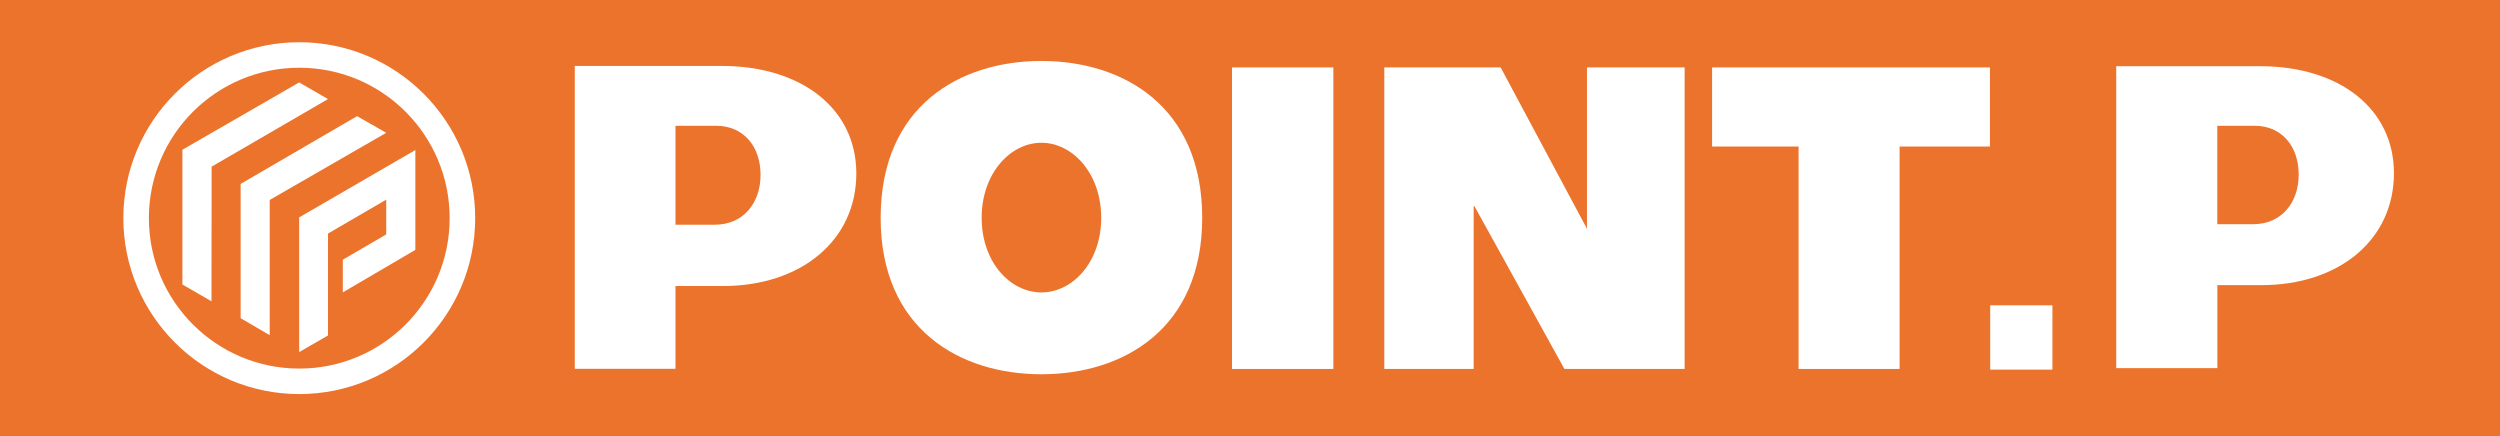 <?xml version="1.0" encoding="UTF-8"?>
<svg xmlns="http://www.w3.org/2000/svg" xmlns:xlink="http://www.w3.org/1999/xlink" width="566.93pt" height="98.88pt" viewBox="0 0 566.93 98.88" version="1.1">
<rect x="0" y="0" width="566.93" height="98.88" fill="#333333" stroke="none"/>
<defs>
<clipPath id="clip1">
  <path d="M 0 0 L 566.93 0 L 566.93 98.879 L 0 98.879 Z M 0 0 "/>
</clipPath>
</defs>
<g id="surface1">
<g clip-path="url(#clip1)" clip-rule="nonzero">
<path style=" stroke:none;fill-rule:nonzero;fill:rgb(92.548%,45.097%,17.255%);fill-opacity:1;" d="M 0 98.879 L 566.93 98.879 L 566.93 0 L 0 0 Z M 0 98.879 "/>
</g>
<path style=" stroke:none;fill-rule:nonzero;fill:rgb(100%,100%,100%);fill-opacity:1;" d="M 479.898 15.012 L 512.539 15.012 C 530.461 15.012 542.879 24.621 542.879 39.281 C 542.879 54.352 530.461 64.664 512.793 64.664 L 502.836 64.664 L 502.836 83.484 L 479.898 83.484 Z M 510.965 50.84 C 517.387 50.84 521.277 45.953 521.277 39.582 C 521.277 33.211 517.465 28.523 511.301 28.523 L 502.824 28.523 L 502.824 50.84 "/>
<path style=" stroke:none;fill-rule:nonzero;fill:rgb(100%,100%,100%);fill-opacity:1;" d="M 451.324 83.816 L 465.434 83.816 L 465.434 69.238 L 451.324 69.238 Z M 451.324 83.816 "/>
<path style=" stroke:none;fill-rule:nonzero;fill:rgb(100%,100%,100%);fill-opacity:1;" d="M 130.344 14.953 L 163.691 14.953 C 181.703 14.953 194.191 24.609 194.191 39.336 C 194.191 54.488 181.703 64.863 163.945 64.863 L 153.18 64.863 L 153.18 83.641 L 130.344 83.641 Z M 162.109 50.957 C 168.559 50.957 172.473 46.043 172.473 39.652 C 172.473 33.242 168.648 28.531 162.441 28.531 L 153.18 28.531 L 153.18 50.957 "/>
<path style=" stroke:none;fill-rule:nonzero;fill:rgb(100%,100%,100%);fill-opacity:1;" d="M 222.613 49.395 C 222.613 59.445 229.086 66.316 236.164 66.316 C 243.242 66.316 249.723 59.445 249.723 49.395 C 249.723 39.348 243.242 32.375 236.164 32.375 C 229.086 32.375 222.613 39.348 222.613 49.395 M 272.629 49.395 C 272.629 74.625 254.695 84.871 236.164 84.871 C 217.629 84.871 199.707 74.625 199.707 49.395 C 199.707 24.078 217.629 13.824 236.164 13.824 C 254.695 13.824 272.629 24.078 272.629 49.395 "/>
<path style=" stroke:none;fill-rule:nonzero;fill:rgb(100%,100%,100%);fill-opacity:1;" d="M 279.387 83.668 L 302.363 83.668 L 302.363 15.289 L 279.387 15.289 Z M 279.387 83.668 "/>
<path style=" stroke:none;fill-rule:nonzero;fill:rgb(100%,100%,100%);fill-opacity:1;" d="M 313.922 15.289 L 340.305 15.289 L 360.438 52.914 L 359.879 52.914 L 359.879 15.289 L 382.027 15.289 L 382.027 83.668 L 354.766 83.668 L 334.363 46.762 L 334.188 46.762 L 334.188 83.668 L 313.922 83.668 "/>
<path style=" stroke:none;fill-rule:nonzero;fill:rgb(100%,100%,100%);fill-opacity:1;" d="M 388.254 15.289 L 451.266 15.289 L 451.266 33.23 L 430.773 33.23 L 430.773 83.668 L 407.867 83.668 L 407.867 33.23 L 388.254 33.23 "/>
<path style=" stroke:none;fill-rule:nonzero;fill:rgb(100%,100%,100%);fill-opacity:1;" d="M 47.988 37.793 L 74.379 22.465 L 67.84 18.691 L 41.363 33.961 L 41.363 64.516 L 47.961 68.324 "/>
<path style=" stroke:none;fill-rule:nonzero;fill:rgb(100%,100%,100%);fill-opacity:1;" d="M 61.164 76.012 L 54.566 72.156 L 54.566 41.707 L 80.977 26.34 L 87.582 30.117 L 61.164 45.344 "/>
<path style=" stroke:none;fill-rule:nonzero;fill:rgb(100%,100%,100%);fill-opacity:1;" d="M 67.84 79.844 L 67.84 49.297 L 94.191 34.027 L 94.191 56.66 L 77.738 66.305 L 77.738 58.895 L 87.582 53.16 L 87.582 45.277 L 74.379 52.965 L 74.379 76.07 "/>
<path style=" stroke:none;fill-rule:nonzero;fill:rgb(100%,100%,100%);fill-opacity:1;" d="M 107.758 49.465 C 107.758 27.434 89.895 9.578 67.871 9.578 C 45.836 9.578 27.973 27.434 27.973 49.465 C 27.973 71.496 45.836 89.363 67.871 89.363 C 89.895 89.363 107.758 71.496 107.758 49.465 M 67.871 83.582 C 49.031 83.582 33.762 68.301 33.762 49.465 C 33.762 30.625 49.031 15.359 67.871 15.359 C 86.707 15.359 101.969 30.625 101.969 49.465 C 101.969 68.301 86.707 83.582 67.871 83.582 "/>
</g>
</svg>
